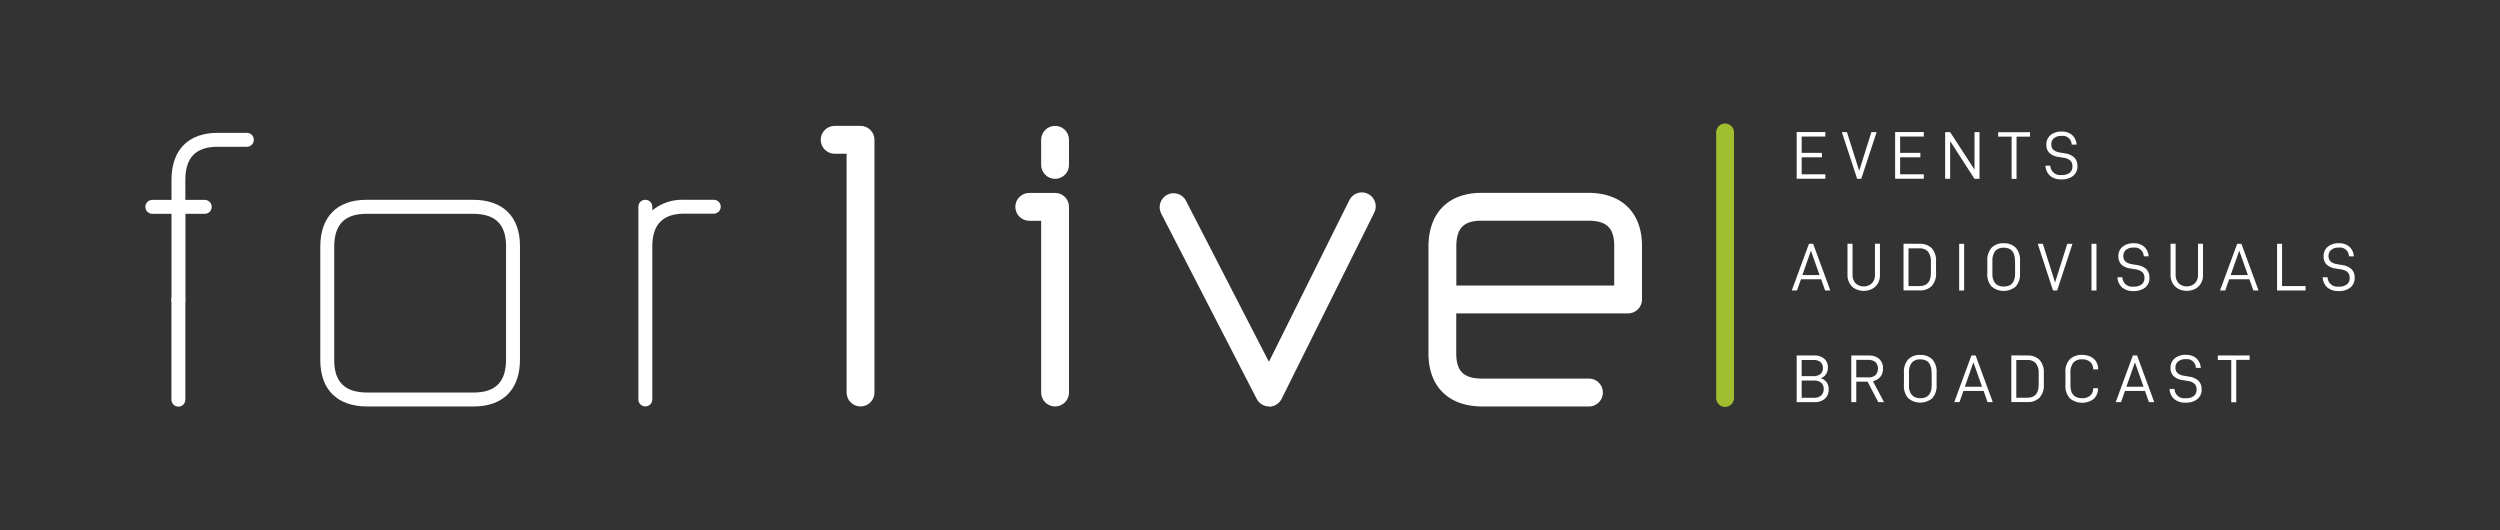 <svg version="1.1" id="Laag_1" xmlns="http://www.w3.org/2000/svg" x="0" y="0" viewBox="0 0 315.88 67.02" xml:space="preserve"><rect x="0" y="0" width="315.88" height="67.02" fill="#333333" stroke="none"/><style>.st1{fill:#fff}</style><g id="Group_414" transform="translate(1044 12382.846)"><path id="Path_114" class="st1" d="M-910.69-12331.49c-.97 0-1.76-.79-1.76-1.76v-21.7h-1.5c-.97 0-1.76-.79-1.76-1.76s.79-1.76 1.76-1.76h3.26c.97 0 1.76.79 1.76 1.76v23.46c0 .97-.79 1.76-1.76 1.76z"/><path id="Path_115" class="st1" d="M-910.69-12360.25c-.97 0-1.76-.79-1.76-1.76v-3.17c0-.97.78-1.76 1.76-1.76.97 0 1.76.78 1.76 1.76v3.18c0 .96-.78 1.75-1.76 1.75z"/><path id="Path_116" class="st1" d="M-883.65-12331.49c-.66 0-1.26-.37-1.56-.95l-12.05-23.39c-.47-.85-.15-1.92.7-2.39.85-.47 1.92-.15 2.39.7.01.03.03.05.04.08l10.46 20.31 10.18-20.46c.45-.86 1.51-1.2 2.37-.75.84.44 1.19 1.47.78 2.32l-11.73 23.58c-.3.59-.9.97-1.56.98l-.02-.03z"/><path id="Path_117" class="st1" d="M-935.27-12331.49c-.97 0-1.76-.79-1.76-1.76v-30.17h-1.51c-.97 0-1.76-.79-1.76-1.76s.79-1.76 1.76-1.76h3.27c.97 0 1.76.79 1.76 1.76v31.93c0 .97-.78 1.76-1.76 1.76z"/><path id="Path_118" class="st1" d="M-978.3-12351.77c0-3.71-2.16-5.83-5.92-5.83h-13.48c-3.71 0-5.83 2.16-5.83 5.92v14.36c0 3.71 2.16 5.83 5.92 5.83h13.48c3.71 0 5.83-2.16 5.83-5.92v-14.36zm-5.83 18.52h-13.48c-2.8 0-4.16-1.33-4.16-4.07v-14.35c0-2.8 1.33-4.16 4.07-4.16h13.48c2.8 0 4.16 1.33 4.16 4.07v14.36c0 2.79-1.33 4.15-4.07 4.15z"/><path id="Path_119" class="st1" d="M-843.23-12331.49h-13.48c-4.26 0-6.8-2.51-6.8-6.71v-13.48c0-4.26 2.51-6.8 6.71-6.8h13.47c4.26 0 6.8 2.51 6.8 6.71v6.76c0 .97-.79 1.76-1.76 1.76H-860v5.05c0 2.27.95 3.19 3.28 3.19h13.48a1.76 1.76 0 0 1 .01 3.52zm-16.76-15.28h19.95v-5c0-2.27-.95-3.19-3.28-3.19h-13.48c-2.27 0-3.19.95-3.19 3.28v4.91z"/><path id="Path_120" class="st1" d="M-1012.8-12366.06h-3.7c-3.71 0-5.83 2.16-5.83 5.92v2.55h-2.42c-.49 0-.88.39-.88.88s.39.88.88.88h2.42v10.85c0 .49.39.88.88.88s.88-.39.88-.88v-10.85h2.44c.49 0 .88-.39.88-.88s-.39-.88-.88-.88h-2.45v-2.55c0-2.8 1.33-4.16 4.07-4.16h3.7c.49 0 .88-.39.88-.88s-.39-.88-.87-.88z"/><path id="Path_121" class="st1" d="M-1020.58-12344.98c0-.49-.39-.88-.88-.88s-.88.39-.88.88v12.63c0 .49.39.88.88.88s.88-.39.88-.88v-12.63z"/><path id="Path_122" class="st1" d="M-953.81-12357.6h-3.7c-1.48-.07-2.93.4-4.07 1.34v-.46c0-.49-.39-.88-.88-.88s-.88.39-.88.88v24.34c0 .49.39.88.88.88s.88-.39.88-.88v-19.31c0-2.8 1.33-4.16 4.07-4.16h3.7a.875.875 0 1 0 0-1.75z"/><path id="Rectangle_185" d="M-826.03-12367.24c.62 0 1.13.51 1.13 1.13v33.55c0 .62-.51 1.13-1.13 1.13-.62 0-1.13-.51-1.13-1.13v-33.55c0-.62.51-1.13 1.13-1.13z" fill="#a1bd30"/><g id="Group_307" transform="translate(-835.976 -12381.832)"><path id="Path_123" class="st1" d="M19.62 18.3h2.56v.56h-2.56v2.15h2.99v.56h-3.62v-5.9h3.62v.57h-2.99v2.06z"/><path id="Path_124" class="st1" d="M25.34 15.68l1.55 4.89 1.54-4.89h.66l-1.94 5.9h-.52l-1.93-5.9h.64z"/><path id="Path_125" class="st1" d="M32.06 18.3h2.56v.56h-2.56v2.15h2.99v.56h-3.62v-5.9h3.62v.57h-2.99v2.06z"/><path id="Path_126" class="st1" d="M42.09 21.58h-.63l-3.08-4.76v4.76h-.63v-5.9h.63l3.08 4.74v-4.74h.63v5.9z"/><path id="Path_127" class="st1" d="M46.77 16.25v5.34h-.62v-5.34h-1.7v-.56h4.02v.56h-1.7z"/><path id="Path_128" class="st1" d="M50.42 19.92h.62c.02.68.59 1.21 1.27 1.19.05 0 .1-.01.15-.01.36.03.72-.07 1.02-.28.24-.2.37-.51.35-.82a.948.948 0 0 0-.28-.74 1.6 1.6 0 0 0-.84-.34l-.67-.11c-.41-.05-.8-.22-1.11-.49-.27-.28-.41-.66-.39-1.05-.02-.47.17-.91.53-1.22.4-.31.89-.46 1.39-.44.47-.02.93.12 1.3.41.36.31.57.76.6 1.24h-.62c-.01-.62-.52-1.12-1.14-1.11-.05 0-.1 0-.15.01-.34-.02-.68.08-.95.29-.23.19-.35.48-.34.78-.01.25.08.5.26.68.23.19.51.3.8.34l.69.12c.43.05.83.23 1.15.51.28.29.42.68.4 1.09.03.48-.18.94-.54 1.24-.43.32-.96.47-1.49.44-.51.03-1.01-.13-1.41-.44-.37-.34-.58-.8-.6-1.29z"/><path id="Path_129" class="st1" d="M19.53 34.27l-.5 1.42h-.66l2.17-5.9h.53l2.17 5.9h-.66l-.5-1.42h-2.55zm1.26-3.61l-1.08 3.08h2.17l-1.09-3.08z"/><path id="Path_130" class="st1" d="M25.68 34.79c-.18-.31-.27-.67-.27-1.03v-3.98h.64v3.93c-.02.39.12.78.38 1.07.58.53 1.48.53 2.06 0 .27-.29.41-.68.39-1.07v-3.93h.63v3.98c.01.36-.08.72-.26 1.03-.17.3-.43.54-.73.7-.66.33-1.44.33-2.11 0a1.7 1.7 0 0 1-.73-.7z"/><path id="Path_131" class="st1" d="M34.53 29.79c.55-.03 1.1.17 1.51.54.41.47.61 1.09.56 1.71v1.39c.06.62-.15 1.24-.56 1.71-.41.38-.95.57-1.51.54h-2.04v-5.9l2.04.01zm1.42 3.68v-1.39c.04-.47-.09-.93-.37-1.31-.27-.28-.66-.43-1.05-.41h-1.41v4.77h1.41c.95 0 1.42-.56 1.42-1.66z"/><path id="Path_132" class="st1" d="M40.15 29.79v5.9h-.63v-5.9h.63z"/><path id="Path_133" class="st1" d="M43.08 33.5v-1.53c-.05-.62.15-1.24.56-1.71.41-.38.95-.57 1.51-.54.55-.03 1.09.17 1.5.54.41.47.61 1.09.56 1.71v1.53c.05.62-.15 1.24-.56 1.71-.87.72-2.14.72-3.01 0-.42-.47-.62-1.08-.56-1.71zm3.5-1.5c0-1.15-.47-1.72-1.42-1.72-.4-.03-.8.12-1.08.41-.27.38-.4.85-.36 1.31v1.54c-.04.45.09.9.37 1.26.29.28.68.42 1.08.39.95 0 1.42-.55 1.42-1.65L46.58 32z"/><path id="Path_134" class="st1" d="M50.09 29.79l1.55 4.89 1.54-4.89h.66l-1.94 5.9h-.52l-1.93-5.9h.64z"/><path id="Path_135" class="st1" d="M56.87 29.79v5.9h-.63v-5.9h.63z"/><path id="Path_136" class="st1" d="M59.52 34.02h.62c.02.68.59 1.21 1.27 1.19.05 0 .1-.01.15-.01.36.03.72-.07 1.02-.28.24-.2.37-.51.35-.82a.948.948 0 0 0-.28-.74 1.6 1.6 0 0 0-.84-.34l-.67-.11c-.41-.05-.8-.22-1.11-.49-.27-.28-.41-.66-.39-1.05-.02-.46.17-.91.53-1.21.4-.31.89-.46 1.39-.44.47-.02.93.12 1.3.41.36.31.58.76.6 1.24h-.62c-.01-.62-.52-1.12-1.14-1.11-.05 0-.1 0-.15.01-.34-.02-.68.08-.95.29-.23.19-.35.48-.34.78-.01.25.08.5.26.68.23.19.51.3.8.34l.69.12c.43.05.83.23 1.15.51.28.29.42.68.4 1.09.03.48-.18.94-.54 1.24-.43.32-.96.47-1.49.44-.51.03-1.01-.13-1.41-.44-.37-.34-.59-.81-.6-1.3z"/><path id="Path_137" class="st1" d="M66.5 34.79c-.18-.31-.27-.67-.27-1.03v-3.98h.64v3.93c-.02.39.12.78.38 1.07.58.53 1.48.53 2.06 0 .27-.29.41-.68.39-1.07v-3.93h.63v3.98c.01.36-.08.72-.26 1.03-.17.3-.43.54-.73.7-.66.33-1.44.33-2.11 0-.3-.15-.55-.4-.73-.7z"/><path id="Path_138" class="st1" d="M73.64 34.27l-.5 1.42h-.66l2.17-5.9h.53l2.17 5.9h-.66l-.5-1.42h-2.55zm1.27-3.61l-1.08 3.08H76l-1.09-3.08z"/><path id="Path_139" class="st1" d="M80.32 29.79v5.34h2.97v.56h-3.6v-5.9h.63z"/><path id="Path_140" class="st1" d="M85.45 34.02h.62c.02.68.59 1.21 1.27 1.19.05 0 .1-.01.15-.01.36.03.72-.07 1.02-.28.24-.2.37-.51.35-.82a.948.948 0 0 0-.28-.74 1.6 1.6 0 0 0-.84-.34l-.67-.11c-.41-.05-.8-.22-1.11-.49-.27-.28-.41-.66-.39-1.05-.02-.46.17-.91.53-1.21.4-.31.89-.46 1.39-.44.47-.02.93.12 1.3.41.36.31.57.76.6 1.24h-.62c-.01-.62-.52-1.12-1.14-1.11-.05 0-.1 0-.15.01-.34-.02-.68.08-.95.29-.23.19-.35.48-.34.78-.01.25.08.5.26.68.23.19.51.3.8.34l.69.12c.43.05.83.23 1.15.51.28.29.42.68.4 1.09.03.48-.18.94-.54 1.24-.43.32-.96.47-1.49.44-.51.03-1.01-.13-1.41-.44-.37-.34-.58-.81-.6-1.3z"/><path id="Path_141" class="st1" d="M23.03 48.18c.02.45-.15.89-.48 1.19-.37.3-.84.45-1.32.43h-2.24v-5.9h2.18c.47-.03.93.11 1.3.41.32.29.49.72.46 1.15 0 .29-.08.57-.24.81-.16.24-.4.42-.67.5.3.08.57.27.76.52.17.26.26.58.25.89zm-3.41-1.67h1.48c.31.02.63-.07.88-.25a.92.92 0 0 0 .32-.76.932.932 0 0 0-.31-.77c-.25-.19-.57-.28-.88-.26h-1.49v2.04zm2.78 1.63a1 1 0 0 0-.32-.8c-.26-.2-.59-.3-.92-.27h-1.54v2.18h1.53c.33.02.66-.08.92-.28.23-.22.35-.52.33-.83z"/><path id="Path_142" class="st1" d="M26.52 47.21v2.59h-.63v-5.9h2.21c.48-.03.95.13 1.32.43.33.32.51.77.48 1.23.01.38-.1.75-.34 1.04-.24.28-.57.48-.94.55l1.41 2.65h-.73l-1.35-2.59h-1.43zm1.53-.54c.33.02.65-.08.9-.29.42-.47.42-1.18 0-1.64-.26-.2-.58-.3-.9-.28h-1.53v2.2l1.53.01z"/><path id="Path_143" class="st1" d="M32.54 47.61v-1.53c-.05-.62.15-1.24.56-1.71.41-.38.96-.57 1.51-.54.55-.03 1.09.17 1.5.54.41.47.61 1.09.56 1.71v1.53c.05.62-.15 1.24-.56 1.71-.87.72-2.14.72-3.01 0-.41-.47-.61-1.09-.56-1.71zm3.5-1.5c0-1.15-.47-1.72-1.42-1.72-.4-.03-.8.12-1.08.41-.28.38-.4.85-.36 1.31v1.54c-.04.45.09.9.37 1.26.29.28.68.42 1.08.39.95 0 1.42-.55 1.42-1.65l-.01-1.54z"/><path id="Path_144" class="st1" d="M40.06 48.38l-.5 1.42h-.66l2.17-5.9h.53l2.17 5.9h-.66l-.5-1.42h-2.55zm1.26-3.61l-1.08 3.08h2.17l-1.09-3.08z"/><path id="Path_145" class="st1" d="M48.15 43.9c.55-.03 1.1.17 1.51.54.41.47.61 1.09.56 1.71v1.39c.05.62-.15 1.24-.56 1.71-.41.38-.95.57-1.51.54h-2.04v-5.9l2.04.01zm1.42 3.68v-1.39c.04-.47-.09-.93-.37-1.31-.27-.29-.66-.44-1.06-.41h-1.4v4.77h1.4c.96 0 1.43-.56 1.43-1.66z"/><path id="Path_146" class="st1" d="M52.95 47.61v-1.53c-.06-.63.15-1.25.57-1.71.42-.38.97-.57 1.53-.54.37-.01.73.07 1.07.22.29.14.54.36.71.63.17.29.26.62.25.95v.03h-.63v-.03c.02-.34-.12-.68-.38-.91a1.46 1.46 0 0 0-1.02-.33c-.4-.03-.8.12-1.09.4-.28.38-.42.85-.38 1.32v1.54c0 1.1.49 1.65 1.48 1.65.37.02.73-.1 1.02-.33.25-.23.39-.56.37-.9v-.03h.61v.03c.02.5-.18.98-.54 1.32-.89.67-2.13.65-3-.06-.43-.48-.63-1.1-.57-1.72z"/><path id="Path_147" class="st1" d="M60.47 48.38l-.5 1.42h-.67l2.17-5.9H62l2.17 5.9h-.67l-.5-1.42h-2.53zm1.26-3.61l-1.08 3.08h2.17l-1.09-3.08z"/><path id="Path_148" class="st1" d="M66.11 48.13h.62c.02.68.59 1.21 1.27 1.18.05 0 .1-.01.15-.01.36.03.72-.07 1.02-.28.24-.2.37-.51.35-.82a.948.948 0 0 0-.28-.74 1.6 1.6 0 0 0-.84-.34l-.67-.11c-.41-.05-.8-.22-1.11-.49-.27-.28-.41-.66-.39-1.05-.02-.47.17-.91.53-1.21.4-.31.89-.46 1.39-.44.47-.02.93.12 1.3.41.36.31.57.76.6 1.24h-.62c-.01-.62-.52-1.12-1.14-1.11-.05 0-.1 0-.15.01-.34-.02-.68.08-.95.29-.23.19-.35.48-.34.78-.01.25.08.5.26.68.23.19.51.3.8.34l.69.12c.43.05.83.23 1.15.51.28.29.42.68.4 1.09.03.48-.18.94-.54 1.24-.43.32-.96.47-1.49.44-.51.03-1.01-.13-1.41-.44-.38-.34-.59-.8-.6-1.29z"/><path id="Path_149" class="st1" d="M74.53 44.47v5.34h-.63v-5.34h-1.7v-.57h4.02v.56h-1.69z"/></g></g></svg>